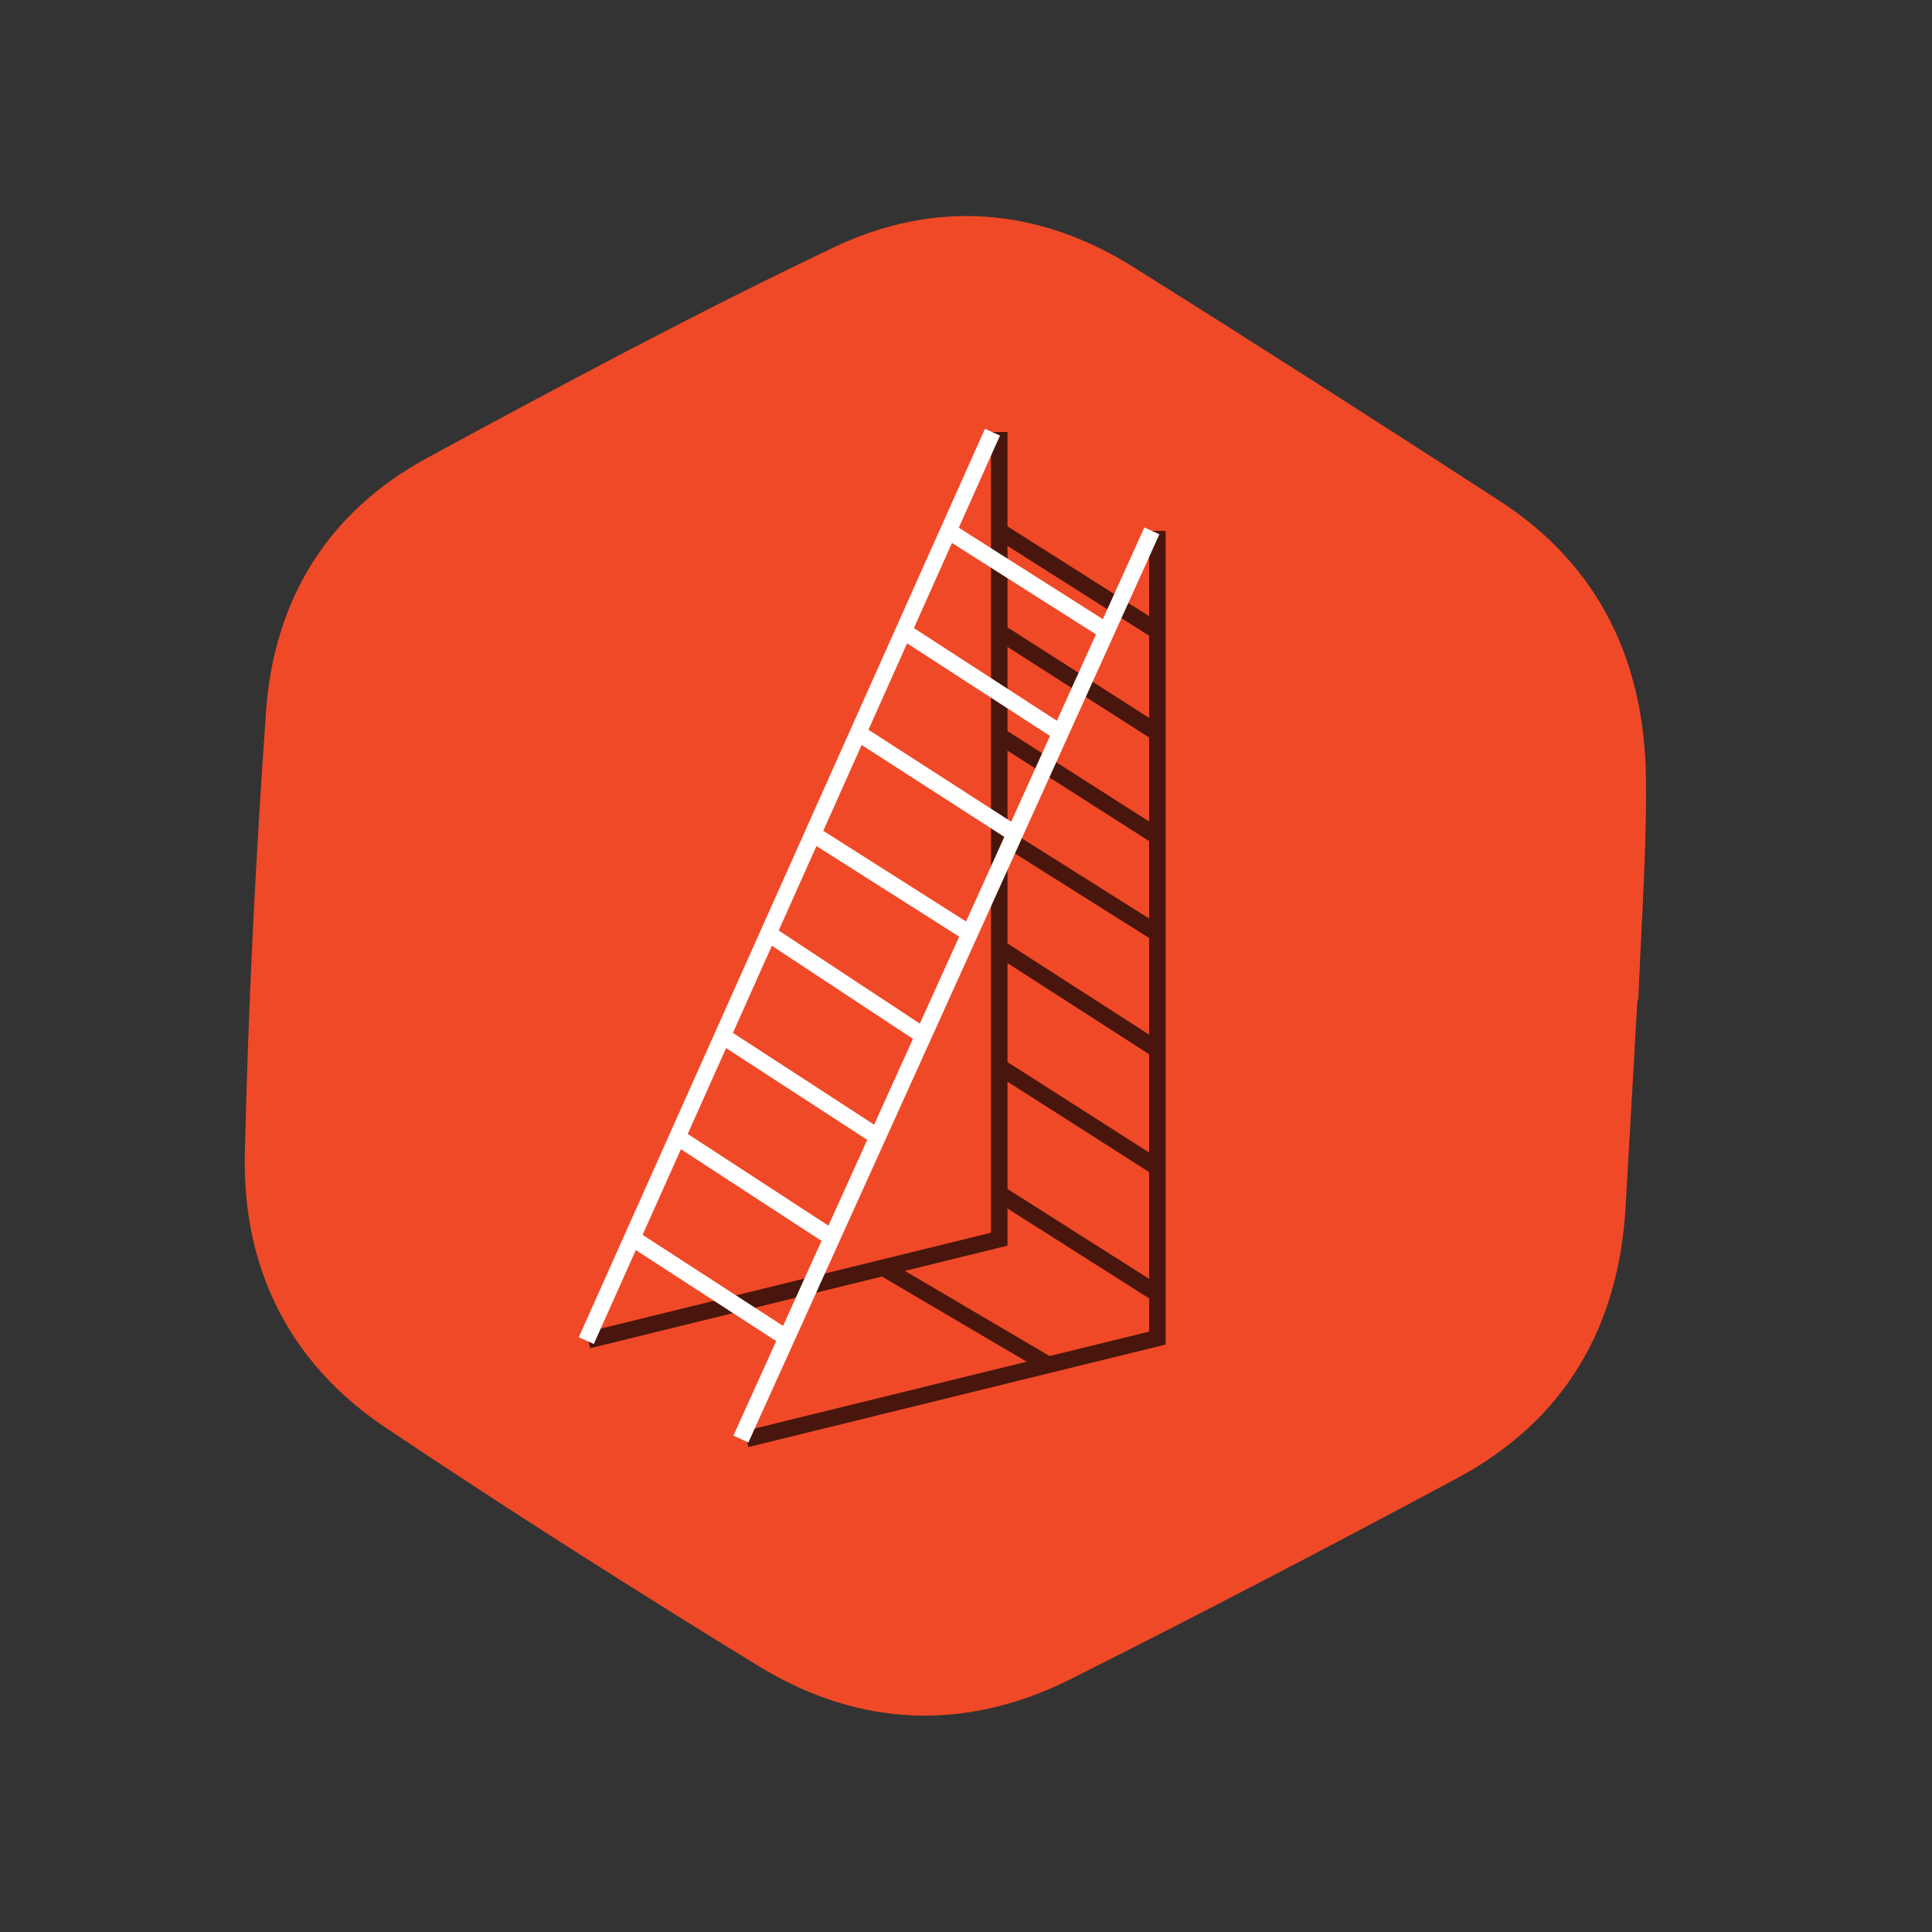 <?xml version="1.0" encoding="UTF-8"?>
<svg xmlns="http://www.w3.org/2000/svg" version="1.1" viewBox="0 0 600 600">
  <rect x="0" y="0" width="600" height="600" fill="#333333" stroke="none"/>
  <defs>
    <style>
      .cls-1 {
        fill: #f04927;
        fill-rule: evenodd;
      }

      .cls-2 {
        fill: #fff;
      }

      .cls-3 {
        stroke: #8e8e8e;
        stroke-miterlimit: 10;
        stroke-width: 4px;
      }

      .cls-4 {
        opacity: .7;
      }
    </style>
  </defs>
  <!-- Generator: Adobe Illustrator 28.7.1, SVG Export Plug-In . SVG Version: 1.2.0 Build 142)  -->
  <g>
    <g id="Layer_1">
      <path class="cls-1" d="M510.09,282.7c.66-13.61,1.23-27.22,1.08-40.82-.4-36.21-14.3-66.14-45.45-86.32-37.81-24.5-75.75-48.81-113.93-72.73-29.7-18.6-61.73-20.86-92.9-5.99-42.77,20.4-84.63,42.79-126.3,65.42-30.74,16.68-47.51,43.96-49.96,78.56-3.24,45.76-5.56,91.63-6.59,137.49-.8,35.46,13.78,64.96,43.48,84.89,38.06,25.53,76.79,50.11,115.85,74.09,31.25,19.18,64.4,20.62,97.26,4.11,40.24-20.22,80.19-41.04,119.88-62.33,33.42-17.92,50.24-46.9,52.34-84.44.03-.45.04-.91.07-1.37,0,0,.01,0,.01-.01.15-2.45,2.12-36.96,3.58-62.65.09,0,.19,0,.28,0,.35-9.16.83-18.32,1.28-27.48.01-.24.02-.4.02-.4h0Z"/>
      <g class="cls-4">
        <polygon points="232.42 449.4 231.2 444.42 356.87 413.54 356.87 164.87 362 164.87 362 417.56 232.42 449.4"/>
        <path d="M184.01,415.55"/>
        <path class="cls-3" d="M184.01,415.55"/>
        <polygon points="183.3 418.69 182.09 413.71 307.77 382.83 307.77 134.16 312.89 134.16 312.89 386.85 183.3 418.69"/>
        <rect x="332.32" y="151.37" width="5.13" height="58.16" transform="translate(3.17 366.64) rotate(-57.62)"/>
        <rect x="332.17" y="182.49" width="5.12" height="58.64" transform="translate(-24.01 379.78) rotate(-57.41)"/>
        <rect x="332.32" y="215.01" width="5.12" height="58.27" transform="translate(-51.13 394.97) rotate(-57.44)"/>
        <rect x="332.32" y="245.4" width="5.12" height="58.04" transform="translate(-75.78 411.57) rotate(-57.8)"/>
        <rect x="332.17" y="280.76" width="5.12" height="58.75" transform="translate(-107.21 423.78) rotate(-57.24)"/>
        <rect x="332.32" y="317.81" width="5.12" height="58.27" transform="translate(-137.76 442.45) rotate(-57.44)"/>
        <rect x="332.18" y="356.89" width="5.12" height="58.52" transform="translate(-170.66 461.87) rotate(-57.6)"/>
        <path class="cls-3" d="M264.38,396.13"/>
        <polygon points="324.27 426.08 272.98 395.9 275.59 391.49 326.86 421.67 324.27 426.08"/>
      </g>
      <g>
        <rect class="cls-2" x="90.64" y="272.73" width="309.04" height="5.12" transform="translate(-106.23 386.72) rotate(-65.91)"/>
        <polygon class="cls-2" points="232.42 447.97 227.76 445.86 355.39 163.81 360.06 165.93 232.42 447.97"/>
        <rect class="cls-2" x="217.7" y="371.35" width="5.12" height="57.26" transform="translate(-235.18 367.24) rotate(-57.05)"/>
        <rect class="cls-2" x="231.77" y="340.02" width="5.13" height="57.42" transform="translate(-202.53 363.61) rotate(-56.89)"/>
        <rect class="cls-2" x="245.89" y="308.6" width="5.12" height="57.54" transform="translate(-169.82 361.77) rotate(-56.97)"/>
        <rect class="cls-2" x="260.1" y="276.92" width="5.12" height="57.73" transform="translate(-137.23 356.6) rotate(-56.58)"/>
        <rect class="cls-2" x="274.22" y="245.56" width="5.12" height="57.71" transform="translate(-103.23 361.04) rotate(-57.59)"/>
        <rect class="cls-2" x="288.25" y="214.32" width="5.12" height="57.91" transform="translate(-71.19 356) rotate(-57.21)"/>
        <rect class="cls-2" x="302.41" y="182.77" width="5.12" height="58.06" transform="translate(-38.64 352.53) rotate(-57.05)"/>
        <rect class="cls-2" x="316.53" y="151.39" width="5.13" height="58.11" transform="translate(-4.26 353.15) rotate(-57.59)"/>
      </g>
    </g>
  </g>
</svg>